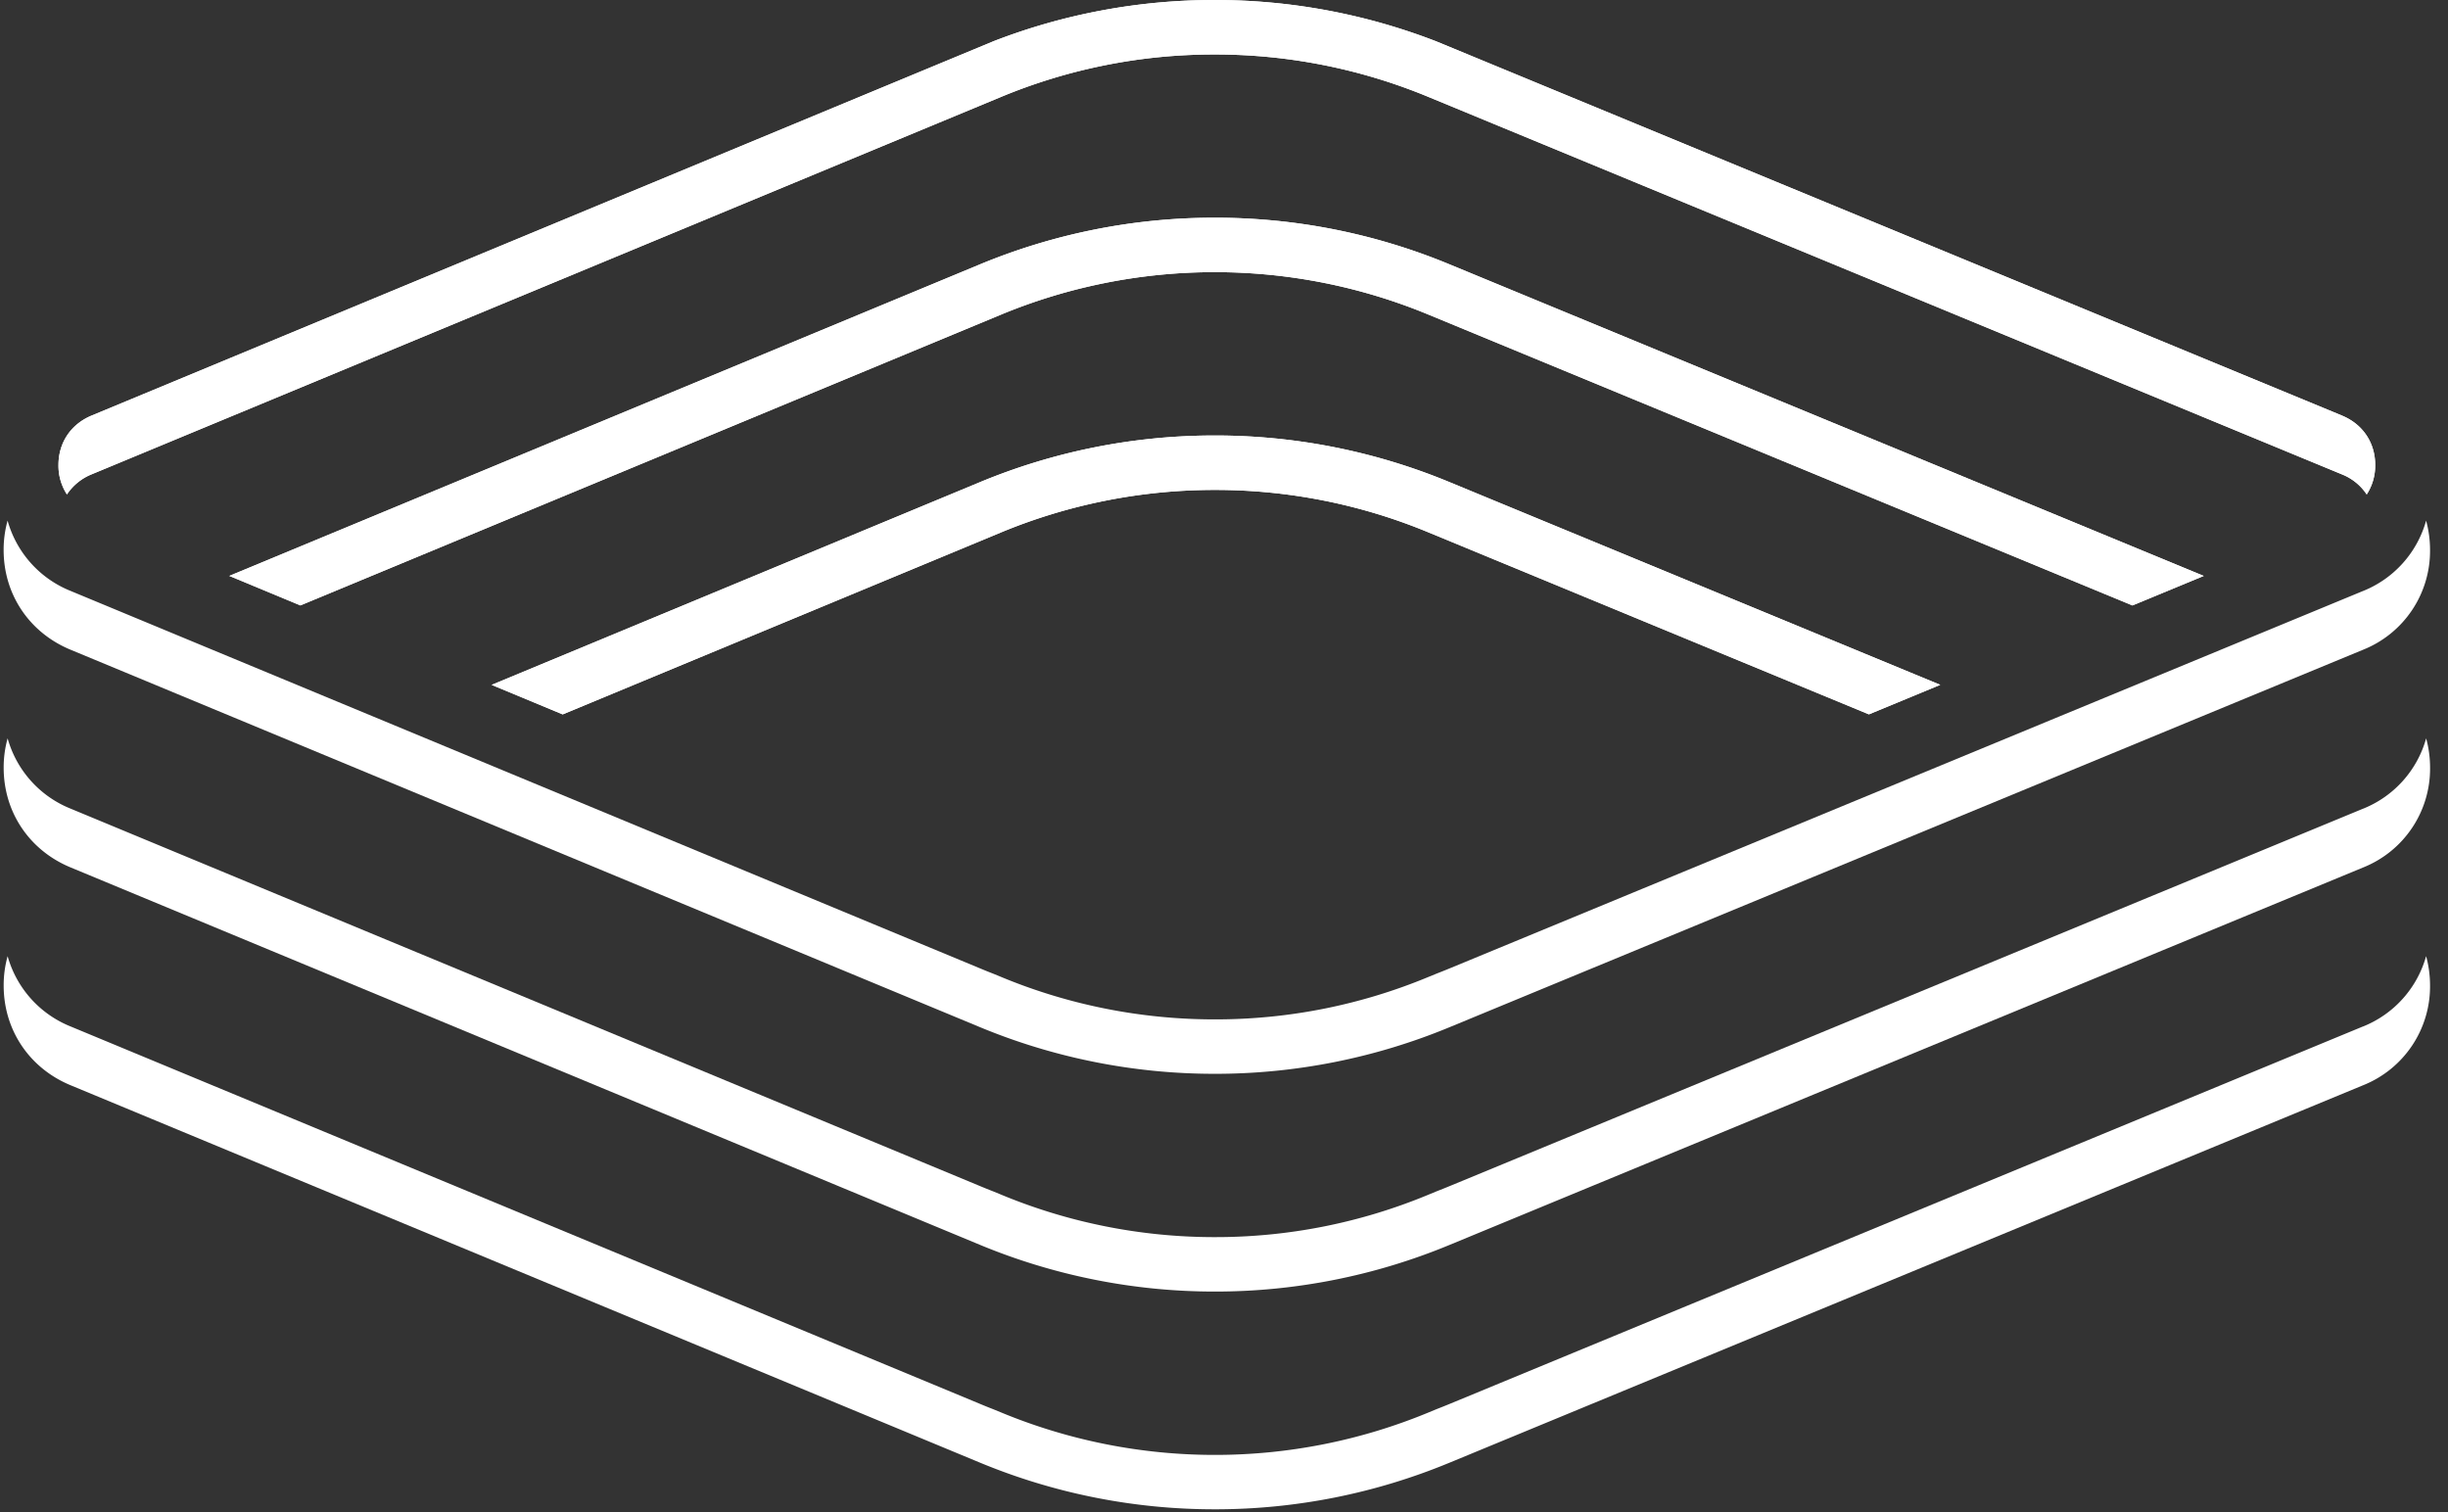 <svg xmlns="http://www.w3.org/2000/svg" width="68" height="42" fill="none"><rect width="100%" height="100%" fill="#333333" stroke="none"/><path fill="#fff" d="M40.257 13.388a17 17 0 0 0-6.512-1.292h-.014c-2.24 0-4.458.442-6.524 1.302l-13.55 5.625 1.973.82 12.164-5.05a15.5 15.5 0 0 1 5.939-1.185h.012c2.035-.002 4.05.398 5.927 1.176l12.242 5.058 1.982-.82z"/><path fill="#fff" d="M40.256 7.339a17 17 0 0 0-6.511-1.292h-.014c-2.24 0-4.458.443-6.524 1.302L6.369 15.996l1.974.82 19.45-8.072a15.5 15.5 0 0 1 5.939-1.185h.013a15.5 15.5 0 0 1 5.927 1.176l19.562 8.082 1.981-.82z"/><path fill="#fff" d="m65.054 11.542-25.15-10.39A17 17 0 0 0 33.744 0h-.014c-2.096 0-4.174.387-6.127 1.143l-25.059 10.4c-.576.24-.92.753-.92 1.373-.004.29.078.573.235.817a1.5 1.5 0 0 1 .685-.558L27.793 2.698a15.4 15.4 0 0 1 5.938-1.185h.012c2.035-.002 4.05.398 5.928 1.176l25.383 10.487c.282.112.522.307.688.558.157-.244.239-.528.236-.817 0-.621-.345-1.136-.924-1.374m.586 4.872L40.257 26.902q-.174.072-.35.14l-.235.096a15.4 15.4 0 0 1-5.927 1.176h-.012c-2.04 0-4.058-.402-5.938-1.185l-.19-.078a17 17 0 0 1-.396-.16L1.96 16.413A2.96 2.96 0 0 1 .211 14.46a3 3 0 0 0-.11.817c0 1.233.712 2.294 1.858 2.769l25.248 10.478a17 17 0 0 0 6.523 1.302h.015a17 17 0 0 0 6.511-1.291l25.385-10.488a2.955 2.955 0 0 0 1.86-2.77q0-.415-.109-.817a2.96 2.96 0 0 1-1.751 1.955"/><path fill="#fff" d="M65.64 22.462 40.257 32.949q-.174.072-.35.14l-.235.097a15.4 15.4 0 0 1-5.927 1.176h-.012c-2.04 0-4.058-.403-5.938-1.186l-.19-.078a16 16 0 0 1-.396-.16L1.96 22.46a2.96 2.96 0 0 1-1.748-1.952 3 3 0 0 0-.11.816c0 1.233.712 2.294 1.858 2.769l25.248 10.478a17 17 0 0 0 6.523 1.303h.015a17 17 0 0 0 6.511-1.292l25.385-10.487a2.955 2.955 0 0 0 1.86-2.77q0-.416-.109-.817a2.96 2.96 0 0 1-1.751 1.954"/><path fill="#fff" d="M65.64 28.51 40.257 38.999q-.174.072-.35.14l-.235.097a15.5 15.5 0 0 1-5.927 1.175h-.012a15.5 15.5 0 0 1-5.938-1.185l-.19-.078a15 15 0 0 1-.396-.16L1.96 28.51a2.96 2.96 0 0 1-1.748-1.952 3 3 0 0 0-.11.816c0 1.233.712 2.294 1.858 2.769L27.207 40.62a17 17 0 0 0 6.523 1.302h.015a17 17 0 0 0 6.511-1.291l25.385-10.487a2.955 2.955 0 0 0 1.86-2.77q0-.417-.109-.817a2.96 2.96 0 0 1-1.751 1.954M40.257 13.388a17 17 0 0 0-6.512-1.292h-.014c-2.24 0-4.458.442-6.524 1.302l-13.55 5.625 1.973.82 12.164-5.05a15.5 15.5 0 0 1 5.939-1.185h.012c2.035-.002 4.05.398 5.927 1.176l12.242 5.058 1.982-.82z"/><path fill="#fff" d="M40.256 7.339a17 17 0 0 0-6.511-1.292h-.014c-2.24 0-4.458.443-6.524 1.302L6.369 15.996l1.974.82 19.45-8.072a15.5 15.5 0 0 1 5.939-1.185h.013a15.5 15.5 0 0 1 5.927 1.176l19.562 8.082 1.981-.82z"/><path fill="#fff" d="m65.054 11.542-25.15-10.39A17 17 0 0 0 33.744 0h-.014c-2.096 0-4.174.387-6.127 1.143l-25.059 10.4c-.576.24-.92.753-.92 1.373-.004.29.078.573.235.817a1.5 1.5 0 0 1 .685-.558L27.793 2.698a15.4 15.4 0 0 1 5.938-1.185h.012c2.035-.002 4.05.398 5.928 1.176l25.383 10.487c.282.112.522.307.688.558.157-.244.239-.528.236-.817 0-.621-.345-1.136-.924-1.374"/></svg>